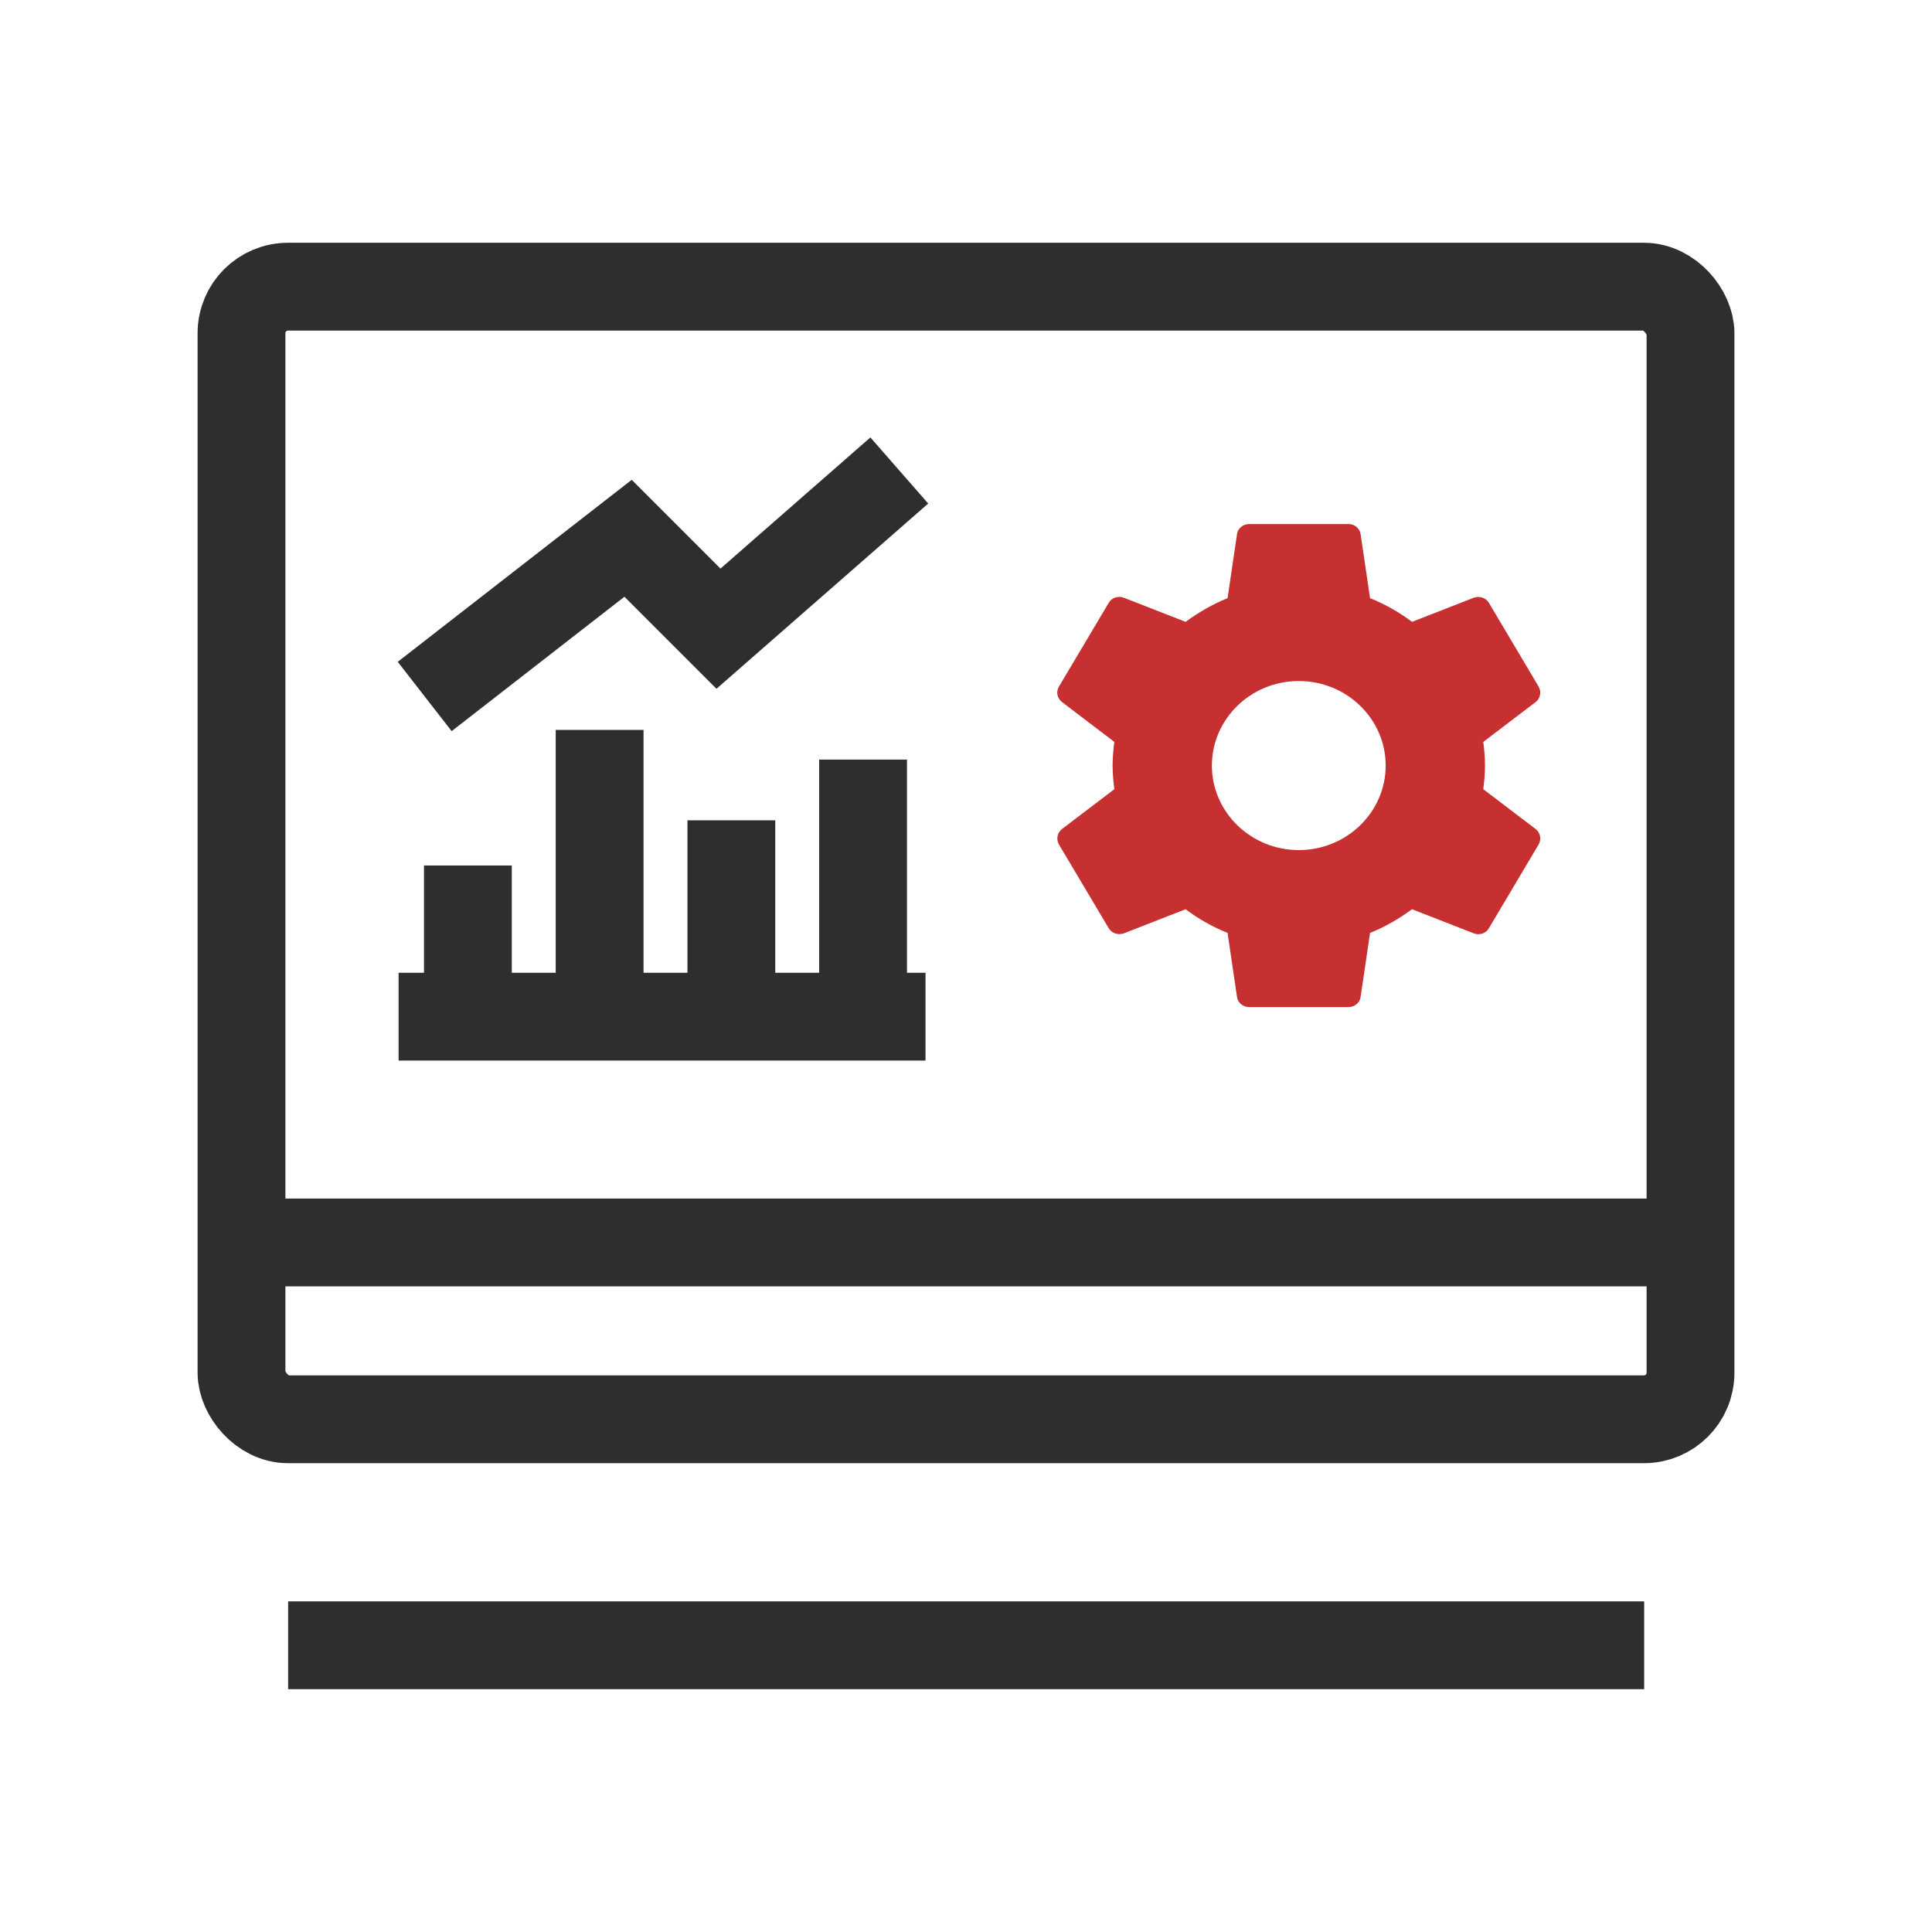 <svg xmlns="http://www.w3.org/2000/svg" width="44" height="44" viewBox="0 0 44 44" fill="none"><rect x="5.5" y="6.529" width="33" height="25.794" rx="1.059" stroke="#2E2E2E" stroke-width="2"></rect><line x1="6.562" y1="37.47" x2="37.445" y2="37.47" stroke="#2E2E2E" stroke-width="2"></line><path d="M5.594 28.296H38.654" stroke="#2E2E2E" stroke-width="2"></path><path d="M9.672 15.862L14.304 12.259L16.363 14.318L20.481 10.715" stroke="#2E2E2E" stroke-width="2"></path><line x1="9.078" y1="23.154" x2="21.078" y2="23.154" stroke="#2E2E2E" stroke-width="2"></line><line x1="10.656" y1="22.799" x2="10.656" y2="19.711" stroke="#2E2E2E" stroke-width="2"></line><line x1="13.656" y1="22.799" x2="13.656" y2="16.623" stroke="#2E2E2E" stroke-width="2"></line><line x1="16.656" y1="22.799" x2="16.656" y2="18.682" stroke="#2E2E2E" stroke-width="2"></line><line x1="19.656" y1="22.799" x2="19.656" y2="17.299" stroke="#2E2E2E" stroke-width="2"></line><path d="M33.781 17.974C33.803 17.798 33.82 17.622 33.82 17.435C33.82 17.248 33.803 17.072 33.781 16.896L34.974 15.988C35.081 15.906 35.109 15.757 35.041 15.636L33.911 13.733C33.843 13.612 33.69 13.568 33.566 13.612L32.158 14.162C31.864 13.942 31.547 13.761 31.202 13.623L30.987 12.166C30.978 12.101 30.945 12.042 30.894 11.999C30.843 11.957 30.777 11.934 30.71 11.935H28.448C28.307 11.935 28.188 12.034 28.172 12.166L27.957 13.623C27.612 13.761 27.295 13.948 27.001 14.162L25.593 13.612C25.463 13.563 25.316 13.612 25.248 13.733L24.117 15.636C24.044 15.757 24.078 15.906 24.185 15.988L25.378 16.896C25.356 17.072 25.339 17.253 25.339 17.435C25.339 17.616 25.356 17.798 25.378 17.974L24.185 18.881C24.078 18.964 24.049 19.112 24.117 19.233L25.248 21.136C25.316 21.257 25.469 21.301 25.593 21.257L27.001 20.707C27.295 20.927 27.612 21.109 27.957 21.246L28.172 22.704C28.188 22.836 28.307 22.935 28.448 22.935H30.71C30.852 22.935 30.97 22.836 30.987 22.704L31.202 21.246C31.547 21.109 31.864 20.922 32.158 20.707L33.566 21.257C33.696 21.307 33.843 21.257 33.911 21.136L35.041 19.233C35.109 19.112 35.081 18.964 34.974 18.881L33.781 17.974ZM29.579 19.36C28.488 19.36 27.6 18.496 27.6 17.435C27.6 16.373 28.488 15.51 29.579 15.51C30.671 15.51 31.558 16.373 31.558 17.435C31.558 18.496 30.671 19.36 29.579 19.36Z" fill="#C63031"></path></svg>